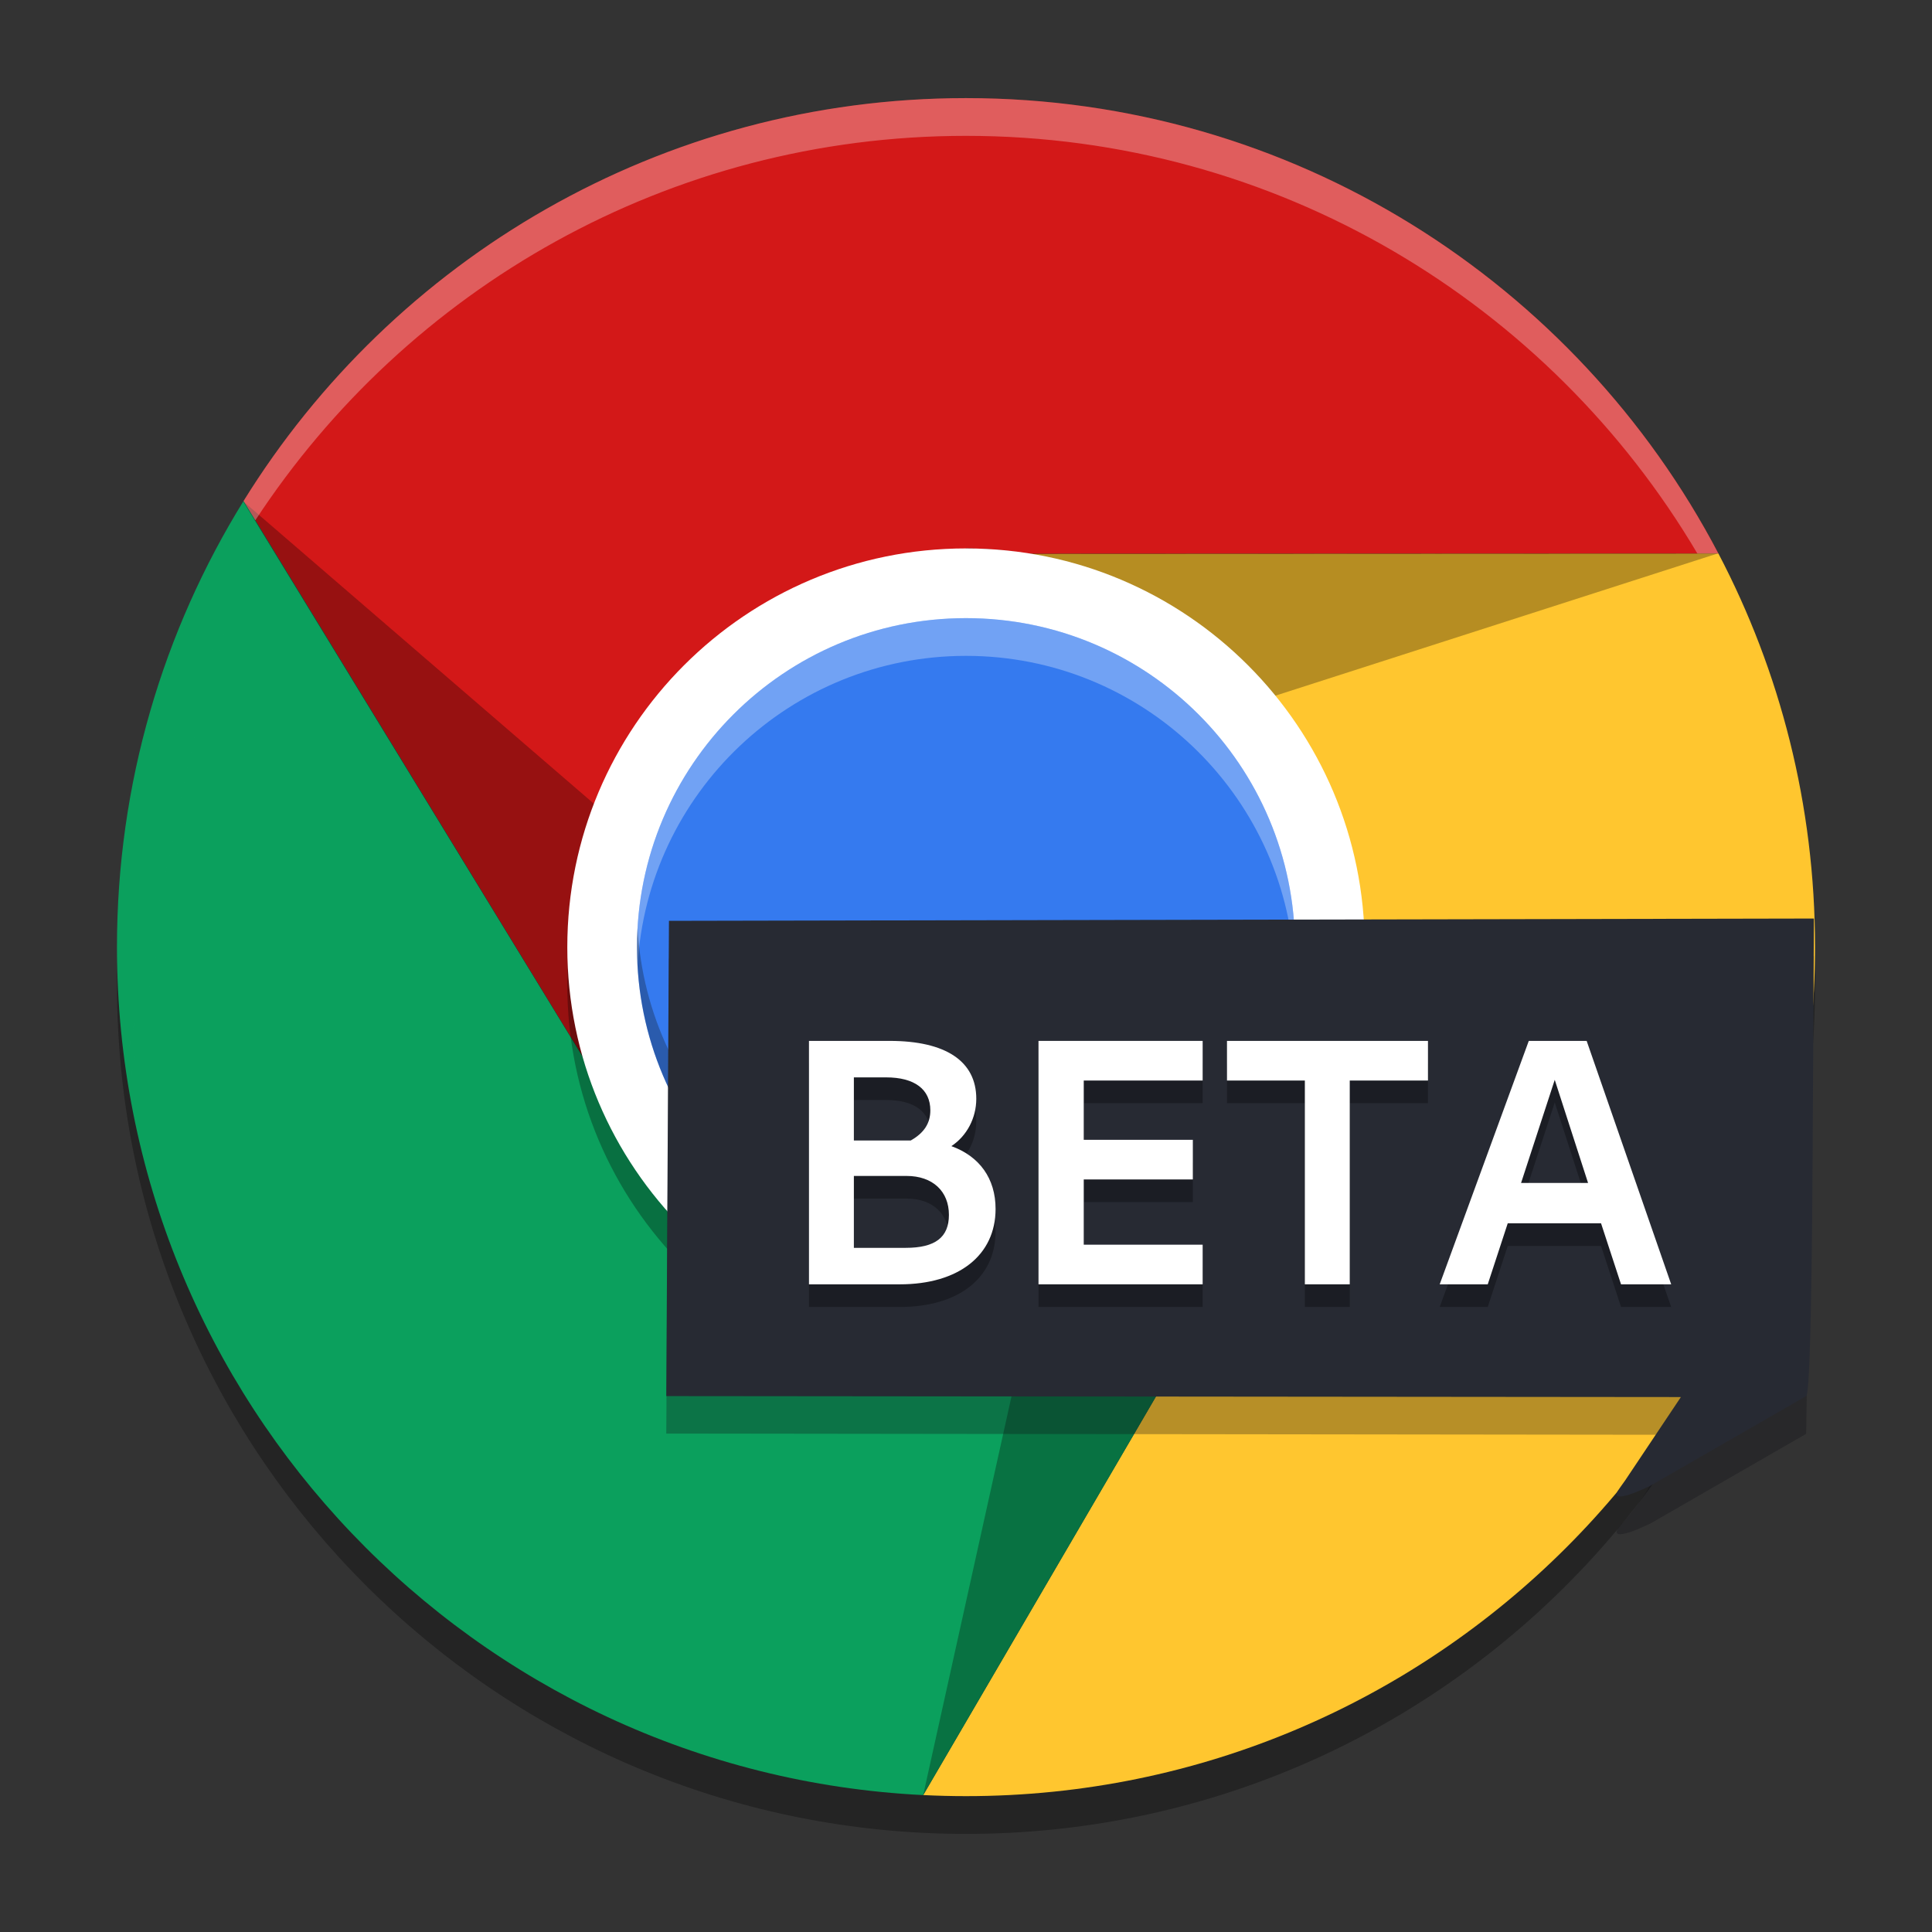 <svg width="512" height="512" version="1.1" viewBox="0 0 384 384" xmlns="http://www.w3.org/2000/svg"><rect x="0" y="0" width="384" height="384" fill="#333333" stroke="none"/><defs><clipPath><rect width="384" height="384"/></clipPath></defs><g transform="translate(-9e-4 -3.75)"><path d="m192 30.75c-60.668 0-113.85 32.023-143.59 80.082-6e-3 0.01-0.013 0.021-0.019 0.031-1.35e-4 6.2e-4 1.28e-4 7.4e-4 0 1e-3 -15.933 25.759-25.137 56.123-25.137 88.637 0 90.344 70.996 164.11 160.24 168.54 2.816 0.137 5.656 0.211 8.508 0.211 93.199 0 168.75-75.551 168.75-168.75 0-28.242-6.95-54.855-19.211-78.246-28.207-53.797-84.582-90.504-149.54-90.504z" opacity=".3"/><path d="m341.54 113.75c-236.36 188.83-118.18 94.414 0 0zm0 0-136.62 0.055 46.328 130.71-67.754 116.02c2.816 0.137 5.656 0.211 8.508 0.211 93.199 0 168.75-75.551 168.75-168.75 0-28.242-6.949-54.855-19.211-78.246z" fill="#ffc62f"/><path d="m192 23.25c-60.668 0-113.85 32.023-143.59 80.082l68.039 111.46 75.555-102.04c4.109 0.035 8.211 0.387 12.262 1.055l137.28-0.055c-28.207-53.797-84.582-90.504-149.54-90.504zm-143.61 80.113c-40.926 195.76-20.461 97.879 0 0z" fill="#d31818"/><path d="m48.406 103.33c-15.945 25.766-25.156 56.141-25.156 88.668 0 90.344 70.996 164.11 160.24 168.54l67.754-116.02c-15.02 16.973-36.582 26.703-59.246 26.73l-75.555-56.451z" fill="#0ba05d"/><g fill-opacity=".953"><path d="m341.55 113.71-111.48 35.843-28.72-35.761z" opacity=".3"/><path d="m183.49 360.55 25.32-114.33 45.367-6.745z" opacity=".3"/><path d="m48.277 103.34 88.685 76.472-15.556 43.148z" opacity=".3"/></g><path d="m271.25 199.5c0 43.766-35.48 79.246-79.246 79.246s-79.246-35.48-79.246-79.246 35.48-79.246 79.246-79.246 79.246 35.48 79.246 79.246z" fill="#020202" opacity=".3"/><path d="m271.25 192c0 43.766-35.48 79.246-79.246 79.246s-79.246-35.48-79.246-79.246 35.48-79.246 79.246-79.246 79.246 35.48 79.246 79.246z" fill="#fff"/><path d="m257.39 192c0 36.113-29.277 65.391-65.391 65.391s-65.391-29.277-65.391-65.391 29.277-65.391 65.391-65.391 65.391 29.277 65.391 65.391z" fill="#357aef"/><g stroke-width="1.333"><path transform="scale(.75)" d="m256 31c-80.891 0-151.8 42.697-191.46 106.78l3.121 5.113c40.188-61.35 109.52-101.89 188.34-101.89 82.523 0 154.66 44.434 193.81 110.67l5.572-2e-3c-37.609-71.729-112.78-120.67-199.38-120.67zm-191.48 106.82c-54.568 261.01-27.281 130.51 0 0zm0 10c-27.281 130.51-54.568 261.01 0 0z" fill="#fff" opacity=".3"/><path transform="scale(.75)" d="m256 168.81c-48.151 0-87.188 39.036-87.188 87.188 0 1.679 0.053 3.345 0.146 5 2.592-45.824 40.569-82.188 87.041-82.188s84.449 36.364 87.041 82.188c0.094-1.655 0.146-3.321 0.146-5 0-48.151-39.036-87.188-87.188-87.188z" fill="#fff" opacity=".3"/><path transform="scale(.75)" d="m168.96 251c-0.094 1.655-0.146 3.321-0.146 5 0 48.151 39.036 87.188 87.188 87.188s87.188-39.036 87.188-87.188c0-1.679-0.053-3.345-0.146-5-2.592 45.824-40.569 82.188-87.041 82.188s-84.449-36.364-87.041-82.188z" fill="#111" opacity=".3"/></g></g><path d="m321.57 303.8c0.576-0.709 4.353-4.685 6.668-9.121 3.219-4.285 5.852-8.562 5.852-9.504l-201.66-0.241 0.266-47.512 0.266-46.898 227.57-0.457-1.547 94.918-30.821 17.75c-5.686 2.762-7.589 2.704-6.589 1.066z" fill="#0f1014" opacity=".3"/><path d="m321.57 296.3c0.167-0.273 0.691-1.019 1.451-2.069l11.069-16.556-201.66-0.191 0.531-94.461 227.57-0.457-0.262 47.473c-0.172 30.801-0.625 47.461-1.285 47.445l-30.971 17.822c-5.569 2.688-7.431 2.617-6.439 0.994z" fill="#272a33"/><g stroke-width="1.743"><path d="m206.41 259.77h32.627v-7.878h-23.633v-12.967h21.681v-7.878h-21.681v-11.782h23.633v-7.878h-32.627z" opacity=".3"/><path d="m160.79 259.77h18.056c11.712 0 19.032-5.786 19.032-14.989 0-6.065-3.207-10.457-8.784-12.479 3.067-2.022 4.95-5.577 4.95-9.412 0-7.46-6.065-11.503-17.22-11.503h-16.034zm8.924-41.132h6.414c5.647 0 8.784 2.37 8.784 6.553 0 2.51-1.185 4.462-3.904 5.995h-11.294zm0 33.881v-14.292h10.457c5.229 0 8.435 3.067 8.435 7.738 0 4.462-2.719 6.553-8.575 6.553z" opacity=".3"/><path d="m259.35 259.77h8.924v-40.504h15.546v-7.878h-39.947v7.878h15.477z" opacity=".3"/><path d="m286.15 259.77h9.551l3.974-12.13h18.544l3.974 12.13h9.969l-16.801-48.382h-11.503zm16.174-20.148 6.693-20.496 6.623 20.496z" opacity=".3"/></g><g fill="#fff" stroke-width="1.743" aria-label="BETA"><path d="m160.79 255.27h18.056c11.712 0 19.032-5.786 19.032-14.989 0-6.065-3.207-10.457-8.784-12.479 3.067-2.022 4.95-5.577 4.95-9.412 0-7.46-6.065-11.503-17.22-11.503h-16.034zm8.924-41.132h6.414c5.647 0 8.784 2.37 8.784 6.553 0 2.51-1.185 4.462-3.904 5.995h-11.294zm0 33.881v-14.292h10.457c5.229 0 8.435 3.067 8.435 7.738 0 4.462-2.719 6.553-8.575 6.553z"/><path d="m206.41 255.27h32.627v-7.878h-23.633v-12.967h21.681v-7.878h-21.681v-11.782h23.633v-7.878h-32.627z"/><path d="m259.35 255.27h8.924v-40.504h15.546v-7.878h-39.947v7.878h15.477z"/><path d="m286.15 255.27h9.551l3.974-12.13h18.544l3.974 12.13h9.969l-16.801-48.382h-11.503zm16.174-20.148 6.693-20.496 6.623 20.496z"/></g></svg>
